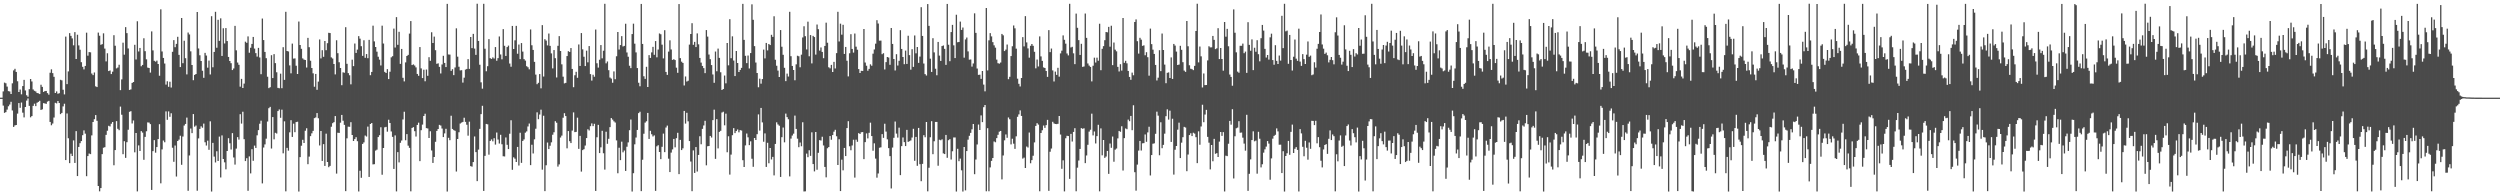 <?xml version="1.0" encoding="UTF-8"?>
<svg xmlns="http://www.w3.org/2000/svg" width="1920" height="150">
  <path d="M0 74.999h1v1.000H0zM1 74.984h1v1.000H1zM2 70.183h1v10.932H2zM3 63.441h1v23.258H3zM4 63.958h1v22.136H4zM5 66.535h1v17.662H5zM6 70.004h1v11.613H6zM7 70.221h1v10.053H7zM8 72.211h1v5.949H8zM9 63.975h1v20.881H9zM10 54.086h1v43.386H10zM11 52.850h1v43.469H11zM12 55.264h1v40.714H12zM13 62.423h1v24.836H13zM14 70.677h1v8.487H14zM15 68.740h1v14.031H15zM16 72.427h1v6.332H16zM17 66.083h1v20.469H17zM18 61.322h1v28.817H18zM19 69.480h1v12.672H19zM20 73.142h1v4.131H20zM21 74.279h1v1.349H21zM22 68.521h1v12.802H22zM23 60.687h1v29.447H23zM24 62.587h1v26.557H24zM25 68.686h1v12.601H25zM26 69.741h1v9.881H26zM27 70.257h1v11.255H27zM28 71.423h1v7.482H28zM29 71.696h1v6.526H29zM30 72.219h1v5.196H30zM31 65.063h1v19.348H31zM32 66.712h1v17.237H32zM33 70.590h1v8.607H33zM34 69.915h1v9.568H34zM35 69.832h1v9.937H35zM36 71.513h1v6.522H36zM37 72.696h1v4.760H37zM38 55.873h1v37.770H38zM39 53.240h1v42.964H39zM40 56.160h1v38.715H40zM41 58.973h1v31.275H41zM42 71.422h1v7.552H42zM43 70.173h1v9.246H43zM44 72.001h1v5.547H44zM45 71.594h1v7.517H45zM46 61.305h1v26.364H46zM47 61.710h1v25.036H47zM48 68.936h1v12.767H48zM49 72.479h1v7.184H49zM50 28.115h1v94.809H50zM51 64.625h1v22.515H51zM52 54.846h1v51.343H52zM53 25.469h1v99.793H53zM54 27.556h1v90.473H54zM55 29.482h1v90.351H55zM56 34.837h1v72.998H56zM57 24.689h1v100.458H57zM58 45.287h1v55.407H58zM59 26.694h1v108.536H59zM60 34.868h1v77.977H60zM61 38.191h1v71.808H61zM62 47.767h1v60.561H62zM63 51.303h1v52.530H63zM64 53.313h1v46.833H64zM65 50.659h1v52.005H65zM66 25.100h1v110.208H66zM67 42.729h1v77.122H67zM68 39.967h1v77.939H68zM69 40.178h1v78.179H69zM70 56.469h1v47.514H70zM71 57.723h1v35.951H71zM72 55.678h1v35.871H72zM73 66.326h1v22.029H73zM74 66.860h1v25.929H74zM75 25.062h1v117.784H75zM76 27.441h1v119.527H76zM77 34.382h1v110.037H77zM78 33.899h1v84.472H78zM79 25.596h1v87.886H79zM80 37.324h1v75.735H80zM81 47.139h1v56.419H81zM82 40.929h1v59.477H82zM83 54.590h1v42.005H83zM84 54.139h1v43.009H84zM85 56.900h1v38.117H85zM86 55.057h1v38.660H86zM87 27.047h1v99.869H87zM88 35.115h1v80.152H88zM89 52.540h1v40.505H89zM90 51.844h1v47.080H90zM91 49.732h1v50.268H91zM92 69.234h1v12.623H92zM93 60.991h1v27.130H93zM94 32.749h1v85.683H94zM95 41.980h1v66.484H95zM96 20.826h1v100.428H96zM97 25.447h1v83.777H97zM98 37.203h1v62.420H98zM99 69.061h1v16.807H99zM100 68.678h1v16.704H100zM101 63.690h1v31.155H101zM102 62.978h1v29.555H102zM103 34.417h1v82.581H103zM104 45.694h1v56.463H104zM105 16.343h1v130.627H105zM106 39.512h1v72.138H106zM107 36.831h1v79.152H107zM108 50.879h1v49.827H108zM109 49.846h1v51.980H109zM110 29.392h1v93.336H110zM111 39.336h1v65.793H111zM112 45.553h1v55.275H112zM113 51.928h1v42.080H113zM114 52.218h1v41.957H114zM115 55.762h1v39.592H115zM116 24.100h1v121.764H116zM117 38.707h1v77.360H117zM118 46.673h1v60.962H118zM119 47.364h1v69.887H119zM120 46.541h1v66.422H120zM121 49.130h1v57.662H121zM122 58.186h1v37.222H122zM123 7.161h1v133.623H123zM124 39.510h1v75.220H124zM125 44.496h1v63.455H125zM126 48.789h1v60.472H126zM127 64.995h1v20.575H127zM128 62.406h1v29.604H128zM129 66.667h1v18.907H129zM130 62.751h1v26.968H130zM131 67.223h1v19.740H131zM132 39.773h1v73.666H132zM133 30.834h1v93.436H133zM134 36.259h1v75.518H134zM135 33.674h1v101.908H135zM136 28.285h1v80.009H136zM137 42.154h1v65.050H137zM138 51.514h1v52.719H138zM139 13.812h1v112.757H139zM140 48.532h1v56.323H140zM141 31.268h1v65.122H141zM142 44.696h1v50.490H142zM143 57.117h1v33.192H143zM144 24.963h1v121.567H144zM145 26.449h1v92.954H145zM146 39.433h1v59.297H146zM147 49.930h1v52.304H147zM148 61.577h1v26.020H148zM149 57.556h1v39.714H149zM150 56.836h1v39.566H150zM151 9.223h1v137.259H151zM152 37.208h1v69.069H152zM153 42.434h1v56.576H153zM154 46.839h1v50.200H154zM155 54.336h1v43.783H155zM156 59.773h1v35.150H156zM157 40.590h1v68.682H157zM158 42.644h1v69.142H158zM159 51.987h1v56.029H159zM160 46.540h1v68.532H160zM161 57.206h1v35.996H161zM162 12.452h1v134.652H162zM163 51.674h1v58.045H163zM164 39.865h1v80.387H164zM165 9.070h1v115.707H165zM166 36.660h1v79.525H166zM167 15.219h1v108.419H167zM168 31.400h1v73.498H168zM169 14.080h1v122.196H169zM170 42.942h1v61.062H170zM171 21.732h1v100.367H171zM172 33.403h1v91.281H172zM173 21.576h1v108.449H173zM174 31.559h1v84.395H174zM175 43.747h1v62.412H175zM176 46.848h1v63.183H176zM177 48.549h1v66.286H177zM178 53.804h1v48.421H178zM179 52.573h1v68.357H179zM180 19.859h1v106.546H180zM181 38.676h1v75.472H181zM182 48.051h1v57.255H182zM183 49.764h1v57.472H183zM184 66.586h1v21.110H184zM185 60.586h1v34.315H185zM186 67.564h1v18.235H186zM187 64.202h1v42.713H187zM188 32.005h1v91.688H188zM189 32.846h1v88.667H189zM190 27.939h1v118.583H190zM191 40.507h1v79.628H191zM192 36.675h1v96.501H192zM193 33.733h1v80.831H193zM194 28.382h1v95.115H194zM195 37.347h1v74.494H195zM196 40.824h1v72.777H196zM197 43.479h1v60.481H197zM198 36.761h1v63.205H198zM199 44.130h1v50.901H199zM200 56.991h1v35.683H200zM201 14.223h1v126.635H201zM202 30.784h1v82.541H202zM203 39.872h1v71.049H203zM204 44.676h1v61.808H204zM205 58.926h1v34.403H205zM206 67.695h1v15.424H206zM207 66.972h1v15.094H207zM208 42.396h1v71.654H208zM209 59.968h1v29.939H209zM210 41.587h1v65.417H210zM211 48.480h1v53.493H211zM212 55.476h1v47.076H212zM213 67.474h1v17.809H213zM214 67.792h1v16.277H214zM215 56.566h1v33.910H215zM216 67.747h1v16.456H216zM217 36.254h1v81.501H217zM218 61.334h1v31.835H218zM219 9.076h1v137.890H219zM220 39.191h1v74.366H220zM221 39.516h1v76.194H221zM222 50.244h1v51.388H222zM223 56.303h1v36.005H223zM224 33.483h1v71.676H224zM225 45.002h1v49.959H225zM226 44.851h1v56.691H226zM227 50.491h1v43.260H227zM228 56.854h1v36.624H228zM229 16.542h1v130.569H229zM230 34.585h1v86.080H230zM231 37.486h1v74.431H231zM232 44.859h1v62.519H232zM233 45.763h1v64.063H233zM234 46.079h1v54.329H234zM235 51.853h1v46.650H235zM236 29.075h1v97.015H236zM237 36.234h1v84.049H237zM238 46.646h1v57.922H238zM239 52.246h1v50.150H239zM240 56.328h1v44.191H240zM241 66.626h1v24.125H241zM242 56.804h1v33.398H242zM243 68.947h1v17.905H243zM244 62.667h1v28.162H244zM245 30.305h1v81.419H245zM246 44.859h1v55.736H246zM247 38.570h1v85.041H247zM248 43.648h1v67.050H248zM249 31.513h1v95.926H249zM250 38.566h1v64.105H250zM251 33.201h1v91.217H251zM252 25.173h1v103.245H252zM253 25.400h1v101.973H253zM254 44.083h1v53.263H254zM255 44.938h1v49.683H255zM256 49.164h1v44.647H256zM257 57.122h1v31.992H257zM258 30.909h1v102.403H258zM259 40.864h1v61.081H259zM260 47.795h1v54.319H260zM261 52.224h1v41.979H261zM262 65.457h1v22.804H262zM263 55.564h1v37.152H263zM264 55.835h1v40.040H264zM265 20.912h1v125.867H265zM266 49.020h1v57.214H266zM267 56.171h1v41.118H267zM268 57.795h1v39.598H268zM269 64.777h1v29.085H269zM270 45.809h1v57.862H270zM271 50.792h1v57.495H271zM272 33.442h1v73.377H272zM273 40.633h1v64.756H273zM274 38.111h1v70.310H274zM275 27.753h1v119.313H275zM276 29.672h1v101.464H276zM277 35.466h1v101.087H277zM278 42.881h1v67.676H278zM279 30.908h1v78.432H279zM280 44.402h1v59.678H280zM281 41.505h1v63.365H281zM282 44.703h1v52.532H282zM283 30.625h1v105.263H283zM284 57.768h1v37.449H284zM285 55.259h1v39.210H285zM286 19.719h1v106.554H286zM287 31.817h1v94.264H287zM288 36.108h1v79.539H288zM289 39.676h1v75.288H289zM290 43.550h1v61.705H290zM291 45.822h1v58.009H291zM292 50.259h1v47.469H292zM293 19.734h1v114.449H293zM294 33.411h1v80.246H294zM295 55.214h1v42.567H295zM296 56.087h1v41.367H296zM297 53.103h1v48.030H297zM298 60.731h1v31.203H298zM299 55.107h1v39.344H299zM300 44.027h1v56.941H300zM301 43.184h1v61.911H301zM302 21.974h1v107.750H302zM303 36.530h1v67.477H303zM304 13.148h1v133.856H304zM305 34.389h1v82.459H305zM306 24.405h1v100.316H306zM307 49.034h1v60.638H307zM308 37.588h1v70.351H308zM309 59.764h1v32.010H309zM310 62.498h1v23.306H310zM311 47.901h1v59.843H311zM312 43.032h1v60.004H312zM313 42.121h1v69.768H313zM314 25.818h1v87.742H314zM315 16.182h1v130.768H315zM316 49.979h1v48.281H316zM317 49.479h1v48.150H317zM318 50.336h1v50.424H318zM319 51.778h1v53.062H319zM320 56.779h1v39.152H320zM321 58.224h1v35.991H321zM322 36.147h1v87.607H322zM323 52.514h1v47.454H323zM324 59.949h1v35.723H324zM325 53.531h1v35.577H325zM326 62.395h1v24.973H326zM327 53.421h1v44.992H327zM328 58.216h1v40.456H328zM329 43.922h1v62.058H329zM330 46.674h1v54.125H330zM331 24.784h1v90.765H331zM332 33.010h1v92.123H332zM333 28.132h1v92.463H333zM334 38.575h1v70.349H334zM335 49.013h1v51.555H335zM336 48.620h1v50.471H336zM337 51.362h1v44.560H337zM338 56.426h1v39.967H338zM339 49.504h1v49.199H339zM340 42.866h1v62.410H340zM341 48.349h1v54.093H341zM342 51.488h1v47.440H342zM343 2.963h1v144.116H343zM344 41.848h1v63.998H344zM345 41.957h1v65.725H345zM346 54.426h1v34.438H346zM347 53.136h1v45.869H347zM348 57.713h1v42.218H348zM349 51.800h1v48.654H349zM350 21.783h1v109.975H350zM351 43.500h1v63.251H351zM352 51.244h1v50.322H352zM353 54.044h1v40.853H353zM354 53.893h1v40.242H354zM355 63.440h1v30.194H355zM356 59.632h1v30.786H356zM357 53.460h1v40.153H357zM358 52.929h1v42.875H358zM359 45.417h1v58.787H359zM360 52.866h1v40.592H360zM361 28.414h1v99.159H361zM362 36.988h1v91.005H362zM363 25.985h1v98.484H363zM364 37.306h1v67.480H364zM365 42.131h1v74.705H365zM366 2.880h1v136.243H366zM367 31.434h1v83.443H367zM368 49.696h1v49.264H368zM369 63.253h1v24.394H369zM370 68.097h1v13.165H370zM371 2.930h1v143.684H371zM372 37.452h1v82.232H372zM373 54.721h1v40.470H373zM374 50.841h1v44.649H374zM375 30.068h1v88.737H375zM376 44.696h1v63.563H376zM377 45.275h1v61.792H377zM378 44.088h1v64.458H378zM379 44.976h1v61.158H379zM380 36.125h1v74.952H380zM381 46.665h1v55.145H381zM382 44.667h1v62.468H382zM383 28.015h1v82.216H383zM384 41.824h1v61.713H384zM385 45.587h1v65.187H385zM386 22.398h1v97.591H386zM387 35.151h1v85.002H387zM388 42.950h1v62.608H388zM389 36.166h1v75.057H389zM390 35.020h1v79.483H390zM391 48.780h1v53.933H391zM392 51.260h1v41.128H392zM393 19.941h1v110.477H393zM394 37.608h1v83.204H394zM395 30.951h1v90.920H395zM396 19.856h1v104.572H396zM397 41.257h1v71.606H397zM398 34.226h1v92.909H398zM399 45.403h1v56.529H399zM400 33.086h1v91.976H400zM401 39.605h1v68.614H401zM402 45.408h1v61.674H402zM403 46.544h1v55.327H403zM404 50.854h1v50.050H404zM405 51.651h1v45.462H405zM406 53.251h1v41.640H406zM407 22.634h1v104.209H407zM408 34.758h1v76.408H408zM409 38.343h1v79.530H409zM410 47.526h1v59.485H410zM411 57.280h1v41.572H411zM412 64.664h1v21.622H412zM413 63.604h1v27.920H413zM414 56.858h1v31.091H414zM415 67.845h1v16.401H415zM416 19.277h1v111.026H416zM417 58.787h1v30.076H417zM418 30.110h1v116.685H418zM419 31.170h1v95.748H419zM420 34.880h1v74.595H420zM421 25.765h1v88.695H421zM422 35.222h1v76.721H422zM423 41.015h1v68.282H423zM424 52.544h1v50.912H424zM425 38.437h1v63.138H425zM426 44.705h1v48.355H426zM427 59.502h1v34.779H427zM428 35.156h1v92.776H428zM429 27.738h1v98.512H429zM430 39.145h1v66.469H430zM431 49.429h1v54.724H431zM432 58.870h1v31.538H432zM433 64.044h1v22.893H433zM434 63.636h1v25.511H434zM435 43.048h1v70.859H435zM436 39.343h1v61.303H436zM437 39.860h1v68.568H437zM438 36.923h1v72.970H438zM439 52.943h1v47.354H439zM440 66.990h1v19.325H440zM441 57.818h1v43.652H441zM442 55.162h1v46.102H442zM443 59.748h1v30.613H443zM444 34.131h1v80.179H444zM445 50.638h1v53.713H445zM446 25.408h1v106.369H446zM447 37.882h1v77.417H447zM448 43.582h1v71.021H448zM449 50.721h1v61.031H449zM450 38.890h1v67.156H450zM451 47.884h1v51.394H451zM452 35.399h1v64.791H452zM453 56.947h1v39.954H453zM454 61.905h1v32.875H454zM455 57.397h1v39.458H455zM456 58.957h1v36.106H456zM457 22.669h1v123.982H457zM458 48.590h1v56.807H458zM459 51.900h1v43.977H459zM460 45.874h1v71.665H460zM461 34.632h1v78.505H461zM462 44.775h1v55.700H462zM463 38.956h1v78.739H463zM464 2.902h1v127.331H464zM465 48.649h1v52.502H465zM466 47.220h1v63.219H466zM467 53.903h1v52.676H467zM468 59.530h1v38.131H468zM469 60.386h1v30.301H469zM470 63.520h1v28.347H470zM471 54.848h1v38.334H471zM472 60.828h1v33.251H472zM473 43.193h1v64.629H473zM474 24.576h1v108.491H474zM475 38.021h1v75.448H475zM476 34.616h1v88.371H476zM477 27.775h1v81.007H477zM478 35.678h1v81.299H478zM479 35.243h1v80.343H479zM480 18.245h1v113.056H480zM481 40.297h1v72.387H481zM482 43.578h1v65.796H482zM483 50.494h1v49.515H483zM484 52.349h1v39.432H484zM485 26.182h1v120.911H485zM486 18.167h1v114.864H486zM487 33.515h1v77.337H487zM488 40.230h1v65.374H488zM489 52.274h1v47.535H489zM490 63.519h1v23.344H490zM491 66.236h1v19.596H491zM492 3.036h1v143.754H492zM493 33.763h1v88.930H493zM494 58.559h1v44.149H494zM495 60.565h1v33.608H495zM496 51.289h1v41.847H496zM497 66.810h1v19.942H497zM498 42.327h1v64.379H498zM499 44.468h1v55.990H499zM500 40.237h1v62.877H500zM501 36.002h1v68.781H501zM502 42.110h1v61.869H502zM503 31.552h1v115.045H503zM504 44.043h1v68.329H504zM505 38.048h1v73.473H505zM506 25.679h1v91.071H506zM507 26.324h1v95.875H507zM508 34.296h1v78.450H508zM509 44.861h1v57.728H509zM510 23.206h1v93.649H510zM511 55.258h1v42.663H511zM512 57.519h1v38.951H512zM513 39.649h1v82.185H513zM514 30.980h1v101.143H514zM515 38.008h1v79.184H515zM516 46.011h1v68.726H516zM517 45.459h1v61.239H517zM518 46.139h1v66.992H518zM519 51.978h1v54.158H519zM520 55.896h1v46.084H520zM521 3.107h1v130.616H521zM522 44.621h1v62.793H522zM523 47.344h1v67.883H523zM524 48.336h1v65.607H524zM525 65.636h1v19.555H525zM526 58.727h1v36.217H526zM527 62.591h1v24.036H527zM528 62.020h1v31.167H528zM529 34.255h1v74.063H529zM530 26.093h1v97.948H530zM531 17.803h1v129.036H531zM532 34.397h1v81.088H532zM533 32.139h1v100.651H533zM534 36.134h1v76.826H534zM535 25.661h1v106.092H535zM536 34.054h1v84.933H536zM537 44.507h1v60.165H537zM538 48.095h1v62.689H538zM539 50.620h1v48.335H539zM540 52.338h1v44.021H540zM541 56.184h1v36.614H541zM542 23.072h1v103.900H542zM543 28.112h1v84.213H543zM544 41.860h1v70.269H544zM545 45.458h1v58.930H545zM546 49.946h1v55.684H546zM547 57.199h1v35.077H547zM548 63.605h1v20.605H548zM549 39.600h1v82.425H549zM550 54.711h1v36.788H550zM551 37.313h1v76.634H551zM552 44.448h1v56.816H552zM553 55.475h1v44.975H553zM554 69.105h1v17.315H554zM555 68.350h1v17.476H555zM556 57.983h1v38.295H556zM557 63.991h1v23.312H557zM558 33.010h1v83.917H558zM559 50.195h1v54.436H559zM560 14.737h1v119.368H560zM561 44.672h1v74.060H561zM562 27.902h1v75.947H562zM563 46.508h1v51.916H563zM564 58.409h1v43.824H564zM565 39.164h1v61.512H565zM566 48.375h1v51.074H566zM567 55.299h1v46.321H567zM568 53.710h1v46.234H568zM569 52.103h1v48.123H569zM570 2.973h1v120.043H570zM571 30.618h1v97.627H571zM572 42.878h1v68.792H572zM573 48.472h1v54.096H573zM574 42.657h1v62.837H574zM575 52.601h1v58.839H575zM576 40.762h1v67.776H576zM577 3.347h1v118.565H577zM578 15.191h1v112.889H578zM579 35.432h1v70.556H579zM580 48.048h1v59.476H580zM581 56.064h1v47.014H581zM582 67.002h1v20.878H582zM583 60.402h1v39.917H583zM584 64.238h1v18.657H584zM585 60.709h1v33.305H585zM586 38.115h1v70.760H586zM587 44.874h1v57.560H587zM588 32.983h1v95.228H588zM589 38.723h1v70.958H589zM590 33.784h1v91.592H590zM591 34.621h1v79.057H591zM592 26.736h1v95.731H592zM593 28.296h1v92.170H593zM594 12.469h1v122.225H594zM595 45.872h1v64.693H595zM596 50.462h1v43.473H596zM597 54.212h1v41.394H597zM598 59.141h1v37.420H598zM599 23.084h1v112.781H599zM600 35.870h1v69.494H600zM601 42.108h1v55.833H601zM602 52.091h1v57.221H602zM603 62.309h1v24.926H603zM604 56.529h1v33.414H604zM605 58.760h1v32.817H605zM606 9.068h1v126.395H606zM607 43.173h1v63.291H607zM608 50.637h1v53.450H608zM609 53.757h1v48.877H609zM610 61.645h1v27.137H610zM611 49.419h1v49.623H611zM612 42.791h1v63.705H612zM613 43.237h1v69.832H613zM614 51.685h1v57.780H614zM615 42.003h1v70.330H615zM616 28.795h1v65.093H616zM617 20.172h1v126.855H617zM618 27.826h1v119.106H618zM619 37.977h1v79.984H619zM620 16.643h1v104.110H620zM621 43.219h1v72.204H621zM622 26.956h1v92.774H622zM623 48.692h1v52.961H623zM624 27.558h1v98.438H624zM625 28.442h1v103.169H625zM626 41.955h1v59.418H626zM627 18.866h1v111.500H627zM628 22.436h1v94.893H628zM629 38.867h1v68.757H629zM630 36.463h1v71.493H630zM631 39.900h1v65.124H631zM632 44.696h1v67.037H632zM633 35.260h1v92.948H633zM634 17.384h1v118.830H634zM635 32.845h1v81.009H635zM636 51.654h1v61.309H636zM637 52.493h1v52.023H637zM638 49.829h1v57.465H638zM639 55.285h1v48.422H639zM640 47.523h1v53.584H640zM641 52.569h1v47.139H641zM642 40.801h1v63.864H642zM643 9.052h1v117.672H643zM644 31.869h1v75.083H644zM645 18.184h1v128.549H645zM646 26.627h1v95.988H646zM647 19.042h1v111.769H647zM648 41.442h1v72.146H648zM649 36.050h1v83.825H649zM650 46.665h1v51.695H650zM651 58.660h1v34.424H651zM652 40.886h1v71.441H652zM653 26.285h1v89.094H653zM654 37.596h1v74.135H654zM655 40.412h1v66.884H655zM656 25.773h1v110.633H656zM657 35.857h1v71.426H657zM658 38.184h1v70.738H658zM659 53.022h1v49.226H659zM660 56.076h1v46.838H660zM661 54.377h1v47.179H661zM662 54.475h1v46.929H662zM663 22.251h1v99.960H663zM664 48.033h1v61.108H664zM665 50.496h1v51.935H665zM666 54.339h1v51.970H666zM667 52.907h1v49.088H667zM668 49.412h1v44.806H668zM669 50.474h1v54.027H669zM670 41.230h1v74.516H670zM671 37.993h1v72.099H671zM672 33.552h1v88.236H672zM673 15.529h1v120.942H673zM674 18.082h1v115.127H674zM675 31.241h1v82.201H675zM676 31.173h1v82.002H676zM677 41.647h1v61.346H677zM678 40.881h1v65.014H678zM679 53.370h1v41.665H679zM680 47.721h1v53.369H680zM681 43.755h1v63.234H681zM682 44.162h1v69.620H682zM683 49.773h1v70.150H683zM684 21.520h1v123.205H684zM685 33.716h1v79.575H685zM686 45.316h1v60.517H686zM687 54.130h1v39.203H687zM688 41.647h1v60.943H688zM689 50.319h1v55.364H689zM690 46.673h1v51.377H690zM691 23.189h1v111.323H691zM692 37.594h1v74.645H692zM693 43.794h1v61.781H693zM694 49.303h1v59.864H694zM695 38.871h1v73.297H695zM696 49.100h1v50.649H696zM697 27.424h1v81.544H697zM698 42.322h1v66.103H698zM699 53.522h1v54.354H699zM700 37.793h1v67.812H700zM701 51.364h1v47.562H701zM702 27.241h1v96.266H702zM703 40.965h1v64.189H703zM704 36.094h1v91.228H704zM705 48.261h1v49.998H705zM706 43.455h1v82.671H706zM707 5.546h1v133.637H707zM708 27.604h1v98.259H708zM709 48.797h1v55.025H709zM710 56.939h1v48.494H710zM711 58.017h1v35.669H711zM712 3.119h1v143.839H712zM713 19.883h1v108.957H713zM714 45.065h1v60.334H714zM715 55.241h1v37.827H715zM716 29.322h1v89.092H716zM717 40.223h1v68.256H717zM718 52.775h1v40.859H718zM719 57.792h1v35.832H719zM720 32.200h1v95.063H720zM721 42.727h1v64.582H721zM722 46.818h1v60.915H722zM723 35.389h1v71.626H723zM724 34.905h1v82.903H724zM725 37.555h1v80.785H725zM726 49.841h1v53.811H726zM727 3.022h1v118.163H727zM728 34.353h1v73.306H728zM729 47.019h1v59.814H729zM730 24.643h1v97.900H730zM731 19.085h1v97.065H731zM732 34.796h1v70.787H732zM733 44.589h1v61.009H733zM734 11.291h1v135.824H734zM735 32.438h1v81.860H735zM736 32.185h1v91.635H736zM737 16.565h1v105.228H737zM738 22.973h1v107.858H738zM739 21.171h1v125.926H739zM740 44.285h1v68.628H740zM741 30.287h1v115.947H741zM742 28.824h1v87.178H742zM743 39.458h1v67.822H743zM744 45.810h1v58.460H744zM745 45.675h1v56.385H745zM746 51.169h1v48.152H746zM747 48.727h1v46.512H747zM748 10.221h1v123.554H748zM749 25.248h1v97.286H749zM750 52.613h1v58.337H750zM751 57.522h1v38.127H751zM752 57.351h1v42.502H752zM753 60.555h1v28.081H753zM754 54.527h1v39.291H754zM755 64.960h1v17.393H755zM756 70.141h1v10.501H756zM757 6.155h1v140.762H757zM758 54.085h1v44.349H758zM759 30.971h1v115.919H759zM760 25.443h1v103.140H760zM761 27.940h1v95.597H761zM762 32.359h1v89.005H762zM763 34.811h1v73.814H763zM764 36.584h1v72.679H764zM765 45.775h1v60.323H765zM766 48.526h1v55.024H766zM767 48.887h1v52.255H767zM768 48.033h1v52.531H768zM769 26.073h1v111.722H769zM770 27.160h1v92.219H770zM771 39.233h1v68.520H771zM772 38.106h1v65.175H772zM773 34.223h1v71.597H773zM774 60.837h1v29.357H774zM775 58.989h1v32.605H775zM776 43.048h1v67.827H776zM777 35.551h1v70.972H777zM778 19.553h1v90.799H778zM779 21.757h1v92.552H779zM780 37.354h1v67.364H780zM781 60.428h1v29.282H781zM782 64.367h1v23.516H782zM783 66.385h1v18.387H783zM784 59.914h1v29.114H784zM785 28.493h1v93.296H785zM786 35.638h1v85.401H786zM787 12.408h1v116.637H787zM788 32.564h1v79.978H788zM789 37.188h1v76.097H789zM790 44.272h1v57.496H790zM791 35.159h1v90.232H791zM792 33.815h1v89.163H792zM793 35.172h1v84.420H793zM794 39.795h1v69.562H794zM795 52.461h1v44.260H795zM796 45.696h1v48.902H796zM797 51.066h1v44.653H797zM798 27.933h1v118.955H798zM799 43.338h1v58.815H799zM800 46.750h1v53.276H800zM801 51.739h1v44.661H801zM802 52.203h1v46.016H802zM803 54.541h1v41.550H803zM804 59.052h1v33.006H804zM805 23.120h1v123.440H805zM806 40.057h1v76.477H806zM807 37.257h1v76.843H807zM808 54.081h1v39.446H808zM809 62.562h1v32.263H809zM810 54.992h1v40.233H810zM811 57.493h1v37.817H811zM812 52.062h1v42.995H812zM813 58.903h1v30.187H813zM814 41.023h1v62.321H814zM815 38.892h1v90.743H815zM816 27.164h1v95.959H816zM817 30.547h1v116.451H817zM818 33.543h1v72.643H818zM819 41.063h1v63.238H819zM820 42.563h1v61.942H820zM821 2.909h1v134.448H821zM822 36.438h1v66.397H822zM823 35.963h1v72.759H823zM824 40.958h1v60.348H824zM825 49.262h1v49.188H825zM826 10.437h1v136.447H826zM827 21.341h1v107.410H827zM828 30.830h1v92.459H828zM829 42.209h1v72.171H829zM830 33.615h1v64.803H830zM831 51.337h1v47.586H831zM832 51.059h1v47.474H832zM833 10.367h1v114.931H833zM834 29.082h1v90.309H834zM835 48.757h1v62.441H835zM836 50.363h1v50.688H836zM837 51.424h1v48.211H837zM838 62.505h1v24.785H838zM839 50.500h1v53.502H839zM840 44.278h1v56.700H840zM841 48.044h1v62.158H841zM842 44.297h1v60.240H842zM843 46.635h1v49.215H843zM844 18.223h1v128.717H844zM845 53.892h1v44.707H845zM846 37.454h1v81.842H846zM847 35.446h1v72.057H847zM848 30.852h1v90.372H848zM849 24.569h1v95.649H849zM850 24.808h1v91.103H850zM851 20.625h1v112.918H851zM852 35.860h1v74.395H852zM853 19.775h1v93.711H853zM854 50.038h1v54.812H854zM855 32.669h1v91.526H855zM856 38.137h1v76.791H856zM857 39.403h1v74.681H857zM858 51.347h1v54.946H858zM859 54.892h1v45.651H859zM860 49.306h1v51.932H860zM861 54.232h1v42.749H861zM862 13.805h1v117.173H862zM863 48.240h1v57.865H863zM864 46.687h1v51.980H864zM865 48.615h1v50.612H865zM866 54.485h1v37.390H866zM867 59.072h1v34.024H867zM868 61.267h1v27.786H868zM869 55.733h1v44.267H869zM870 57.808h1v23.039H870zM871 16.892h1v115.365H871zM872 14.897h1v131.541H872zM873 31.634h1v94.771H873zM874 41.179h1v74.478H874zM875 29.030h1v79.182H875zM876 30.482h1v85.146H876zM877 35.240h1v74.850H877zM878 34.790h1v75.158H878zM879 42.427h1v60.840H879zM880 40.066h1v68.824H880zM881 43.954h1v57.737H881zM882 58.095h1v39.215H882zM883 21.948h1v112.815H883zM884 33.880h1v85.187H884zM885 38.139h1v72.258H885zM886 41.431h1v68.643H886zM887 49.855h1v52.907H887zM888 61.822h1v23.936H888zM889 59.655h1v29.185H889zM890 38.529h1v80.726H890zM891 54.647h1v39.276H891zM892 25.748h1v88.059H892zM893 38.402h1v72.872H893zM894 49.633h1v53.019H894zM895 63.905h1v25.339H895zM896 55.898h1v28.072H896zM897 55.620h1v36.227H897zM898 59.915h1v25.057H898zM899 44.105h1v64.896H899zM900 60.610h1v30.561H900zM901 33.735h1v100.383H901zM902 35.005h1v79.971H902zM903 39.629h1v72.489H903zM904 49.940h1v49.663H904zM905 49.581h1v44.630H905zM906 35.168h1v86.250H906zM907 38.225h1v71.359H907zM908 47.779h1v57.596H908zM909 54.232h1v43.226H909zM910 55.180h1v42.740H910zM911 16.153h1v115.308H911zM912 35.515h1v83.156H912zM913 50.133h1v53.582H913zM914 52.784h1v49.573H914zM915 53.125h1v51.362H915zM916 53.863h1v48.069H916zM917 50.602h1v52.000H917zM918 23.828h1v81.565H918zM919 2.891h1v122.372H919zM920 47.908h1v52.942H920zM921 35.763h1v75.410H921zM922 43.242h1v53.877H922zM923 67.179h1v13.270H923zM924 56.440h1v37.404H924zM925 65.400h1v22.550H925zM926 65.294h1v19.102H926zM927 46.393h1v58.718H927zM928 35.526h1v74.063H928zM929 36.391h1v93.697H929zM930 36.365h1v75.019H930zM931 27.595h1v96.264H931zM932 30.614h1v76.045H932zM933 37.714h1v80.415H933zM934 37.139h1v80.445H934zM935 21.651h1v98.910H935zM936 45.338h1v63.420H936zM937 36.887h1v64.500H937zM938 45.298h1v59.068H938zM939 54.252h1v47.246H939zM940 16.885h1v130.168H940zM941 28.183h1v91.376H941zM942 22.174h1v97.748H942zM943 35.552h1v74.841H943zM944 57.254h1v35.608H944zM945 59.094h1v36.638H945zM946 65.859h1v18.030H946zM947 7.193h1v129.860H947zM948 25.129h1v79.514H948zM949 40.185h1v58.327H949zM950 54.991h1v43.003H950zM951 55.848h1v37.234H951zM952 35.199h1v66.749H952zM953 35.194h1v66.599H953zM954 33.478h1v72.230H954zM955 40.860h1v69.405H955zM956 39.647h1v76.063H956zM957 55.953h1v32.199H957zM958 17.065h1v129.544H958zM959 34.461h1v99.029H959zM960 38.975h1v83.459H960zM961 30.275h1v77.311H961zM962 53.887h1v46.975H962zM963 36.673h1v71.871H963zM964 39.714h1v68.267H964zM965 30.863h1v102.531H965zM966 41.607h1v59.630H966zM967 47.088h1v59.480H967zM968 29.339h1v99.242H968zM969 19.128h1v107.052H969zM970 23.491h1v93.733H970zM971 37.548h1v77.145H971zM972 44.186h1v68.421H972zM973 42.236h1v66.093H973zM974 45.781h1v64.501H974zM975 28.650h1v109.365H975zM976 25.863h1v95.782H976zM977 46.132h1v60.387H977zM978 49.732h1v54.633H978zM979 34.714h1v68.791H979zM980 46.765h1v51.831H980zM981 49.166h1v51.750H981zM982 42.625h1v68.518H982zM983 46.565h1v64.536H983zM984 12.133h1v120.767H984zM985 36.953h1v79.191H985zM986 2.914h1v144.180H986zM987 24.039h1v95.786H987zM988 23.515h1v94.189H988zM989 48.975h1v59.281H989zM990 26.843h1v92.019H990zM991 46.094h1v55.176H991zM992 54.181h1v41.526H992zM993 43.562h1v73.946H993zM994 30.361h1v83.932H994zM995 45.038h1v67.939H995zM996 46.750h1v68.374H996zM997 22.023h1v124.997H997zM998 47.293h1v51.892H998zM999 50.601h1v51.833H999zM1000 41.555h1v71.184H1000zM1001 45.406h1v74.610H1001zM1002 49.171h1v58.989H1002zM1003 41.985h1v71.468H1003zM1004 31.859h1v90.787H1004zM1005 43.609h1v65.801H1005zM1006 42.694h1v71.593H1006zM1007 57.743h1v35.019H1007zM1008 57.199h1v35.690H1008zM1009 47.834h1v48.261H1009zM1010 51.934h1v40.856H1010zM1011 37.445h1v72.610H1011zM1012 33.676h1v71.627H1012zM1013 24.560h1v88.513H1013zM1014 11.096h1v112.325H1014zM1015 34.161h1v94.394H1015zM1016 37.358h1v77.431H1016zM1017 41.395h1v69.988H1017zM1018 40.412h1v70.268H1018zM1019 42.447h1v75.701H1019zM1020 47.917h1v58.693H1020zM1021 45.948h1v54.185H1021zM1022 43.755h1v63.829H1022zM1023 46.239h1v57.025H1023zM1024 49.410h1v55.201H1024zM1025 24.763h1v122.192H1025zM1026 13.315h1v105.187H1026zM1027 27.297h1v96.618H1027zM1028 42.208h1v65.705H1028zM1029 44.350h1v59.613H1029zM1030 49.630h1v63.138H1030zM1031 47.376h1v64.548H1031zM1032 19.428h1v108.105H1032zM1033 37.936h1v66.117H1033zM1034 50.489h1v46.336H1034zM1035 54.602h1v40.996H1035zM1036 39.035h1v68.910H1036zM1037 42.111h1v69.602H1037zM1038 51.516h1v47.634H1038zM1039 37.709h1v64.610H1039zM1040 43.425h1v61.958H1040zM1041 40.832h1v68.513H1041zM1042 41.824h1v56.167H1042zM1043 21.480h1v125.620H1043zM1044 35.148h1v84.765H1044zM1045 30.336h1v92.134H1045zM1046 41.325h1v66.810H1046zM1047 41.234h1v72.659H1047zM1048 11.707h1v126.941H1048zM1049 28.269h1v94.245H1049zM1050 49.591h1v47.188H1050zM1051 51.684h1v41.570H1051zM1052 59.830h1v31.627H1052zM1053 2.942h1v88.635H1053zM1054 31.831h1v115.101H1054zM1055 42.146h1v62.458H1055zM1056 49.422h1v47.655H1056zM1057 23.006h1v99.205H1057zM1058 37.567h1v74.649H1058zM1059 45.068h1v61.147H1059zM1060 48.952h1v53.334H1060zM1061 38.023h1v70.358H1061zM1062 34.575h1v76.301H1062zM1063 48.481h1v52.650H1063zM1064 34.954h1v78.046H1064zM1065 32.112h1v83.544H1065zM1066 39.571h1v68.398H1066zM1067 33.026h1v74.911H1067zM1068 23.550h1v94.321H1068zM1069 35.032h1v74.811H1069zM1070 44.663h1v59.870H1070zM1071 30.535h1v91.509H1071zM1072 25.287h1v93.809H1072zM1073 45.653h1v56.675H1073zM1074 46.165h1v57.321H1074zM1075 23.666h1v102.336H1075zM1076 35.018h1v77.926H1076zM1077 49.419h1v57.582H1077zM1078 27.887h1v84.409H1078zM1079 40.044h1v84.448H1079zM1080 30.310h1v93.213H1080zM1081 49.256h1v59.816H1081zM1082 34.944h1v88.486H1082zM1083 37.977h1v79.413H1083zM1084 43.022h1v65.715H1084zM1085 40.860h1v62.278H1085zM1086 50.287h1v50.066H1086zM1087 53.592h1v42.375H1087zM1088 50.681h1v51.259H1088zM1089 31.670h1v93.371H1089zM1090 43.481h1v69.184H1090zM1091 42.957h1v70.874H1091zM1092 46.762h1v68.511H1092zM1093 49.377h1v59.381H1093zM1094 63.985h1v29.067H1094zM1095 55.089h1v38.633H1095zM1096 63.647h1v27.107H1096zM1097 61.344h1v40.408H1097zM1098 31.929h1v95.545H1098zM1099 57.395h1v36.231H1099zM1100 24.133h1v122.803H1100zM1101 40.915h1v78.621H1101zM1102 25.697h1v88.612H1102zM1103 33.999h1v78.038H1103zM1104 44.842h1v67.600H1104zM1105 38.677h1v68.006H1105zM1106 51.922h1v45.002H1106zM1107 52.559h1v46.825H1107zM1108 54.727h1v42.385H1108zM1109 54.107h1v40.427H1109zM1110 24.098h1v113.216H1110zM1111 23.080h1v105.589H1111zM1112 55.078h1v43.034H1112zM1113 53.529h1v46.112H1113zM1114 50.350h1v50.995H1114zM1115 67.590h1v17.344H1115zM1116 62.032h1v27.234H1116zM1117 52.589h1v51.805H1117zM1118 32.314h1v85.571H1118zM1119 18.592h1v96.275H1119zM1120 24.229h1v97.162H1120zM1121 36.817h1v67.985H1121zM1122 66.611h1v24.324H1122zM1123 68.182h1v19.396H1123zM1124 64.502h1v24.240H1124zM1125 63.596h1v28.549H1125zM1126 36.288h1v83.173H1126zM1127 29.365h1v76.408H1127zM1128 15.122h1v122.896H1128zM1129 33.883h1v90.863H1129zM1130 38.524h1v84.113H1130zM1131 48.691h1v56.976H1131zM1132 58.097h1v41.113H1132zM1133 31.592h1v88.550H1133zM1134 35.754h1v71.323H1134zM1135 46.815h1v53.172H1135zM1136 52.290h1v41.646H1136zM1137 52.653h1v41.213H1137zM1138 55.014h1v40.162H1138zM1139 25.091h1v121.567H1139zM1140 38.256h1v81.297H1140zM1141 42.077h1v66.018H1141zM1142 46.915h1v64.253H1142zM1143 35.800h1v79.931H1143zM1144 45.368h1v61.371H1144zM1145 53.685h1v43.269H1145zM1146 2.906h1v138.940H1146zM1147 34.581h1v84.203H1147zM1148 48.416h1v61.132H1148zM1149 45.229h1v63.842H1149zM1150 61.906h1v28.163H1150zM1151 63.939h1v26.374H1151zM1152 57.992h1v35.351H1152zM1153 60.332h1v32.112H1153zM1154 59.627h1v32.472H1154zM1155 38.582h1v70.392H1155zM1156 64.992h1v24.561H1156zM1157 32.224h1v90.409H1157zM1158 45.373h1v95.564H1158zM1159 29.268h1v80.748H1159zM1160 34.323h1v75.267H1160zM1161 47.367h1v64.152H1161zM1162 17.494h1v104.452H1162zM1163 42.975h1v77.434H1163zM1164 30.722h1v70.656H1164zM1165 45.970h1v49.209H1165zM1166 54.957h1v37.448H1166zM1167 31.018h1v115.912H1167zM1168 33.008h1v88.487H1168zM1169 41.844h1v54.489H1169zM1170 53.683h1v43.562H1170zM1171 53.961h1v40.702H1171zM1172 68.007h1v20.253H1172zM1173 57.695h1v37.648H1173zM1174 14.705h1v121.660H1174zM1175 20.021h1v94.803H1175zM1176 44.051h1v53.787H1176zM1177 47.515h1v49.139H1177zM1178 52.440h1v45.598H1178zM1179 69.251h1v16.320H1179zM1180 41.139h1v66.939H1180zM1181 41.704h1v69.508H1181zM1182 46.431h1v58.156H1182zM1183 45.370h1v70.035H1183zM1184 51.131h1v54.673H1184zM1185 17.621h1v129.461H1185zM1186 45.355h1v66.380H1186zM1187 35.960h1v89.612H1187zM1188 46.568h1v58.790H1188zM1189 19.962h1v104.738H1189zM1190 38.881h1v70.510H1190zM1191 21.057h1v106.889H1191zM1192 14.673h1v115.555H1192zM1193 41.961h1v65.240H1193zM1194 25.310h1v76.780H1194zM1195 54.737h1v48.379H1195zM1196 24.757h1v103.763H1196zM1197 41.765h1v73.481H1197zM1198 42.704h1v68.191H1198zM1199 44.477h1v60.531H1199zM1200 46.972h1v62.285H1200zM1201 56.586h1v45.922H1201zM1202 51.992h1v48.946H1202zM1203 24.239h1v100.022H1203zM1204 35.851h1v83.494H1204zM1205 47.192h1v55.477H1205zM1206 47.309h1v58.344H1206zM1207 62.154h1v28.911H1207zM1208 60.507h1v34.713H1208zM1209 64.796h1v23.979H1209zM1210 63.621h1v41.980H1210zM1211 64.000h1v31.639H1211zM1212 32.288h1v92.054H1212zM1213 20.080h1v116.888H1213zM1214 33.709h1v88.566H1214zM1215 39.464h1v80.084H1215zM1216 38.948h1v68.437H1216zM1217 32.369h1v92.073H1217zM1218 40.405h1v70.171H1218zM1219 40.515h1v69.237H1219zM1220 43.336h1v68.635H1220zM1221 39.390h1v57.457H1221zM1222 43.623h1v51.287H1222zM1223 56.852h1v36.861H1223zM1224 21.835h1v113.330H1224zM1225 35.770h1v86.710H1225zM1226 38.787h1v66.826H1226zM1227 48.349h1v53.531H1227zM1228 56.823h1v39.631H1228zM1229 68.758h1v12.536H1229zM1230 66.850h1v15.927H1230zM1231 37.538h1v80.612H1231zM1232 44.432h1v47.656H1232zM1233 42.317h1v63.753H1233zM1234 44.397h1v56.764H1234zM1235 55.041h1v47.151H1235zM1236 62.672h1v22.352H1236zM1237 67.637h1v15.683H1237zM1238 56.169h1v36.275H1238zM1239 66.049h1v21.031H1239zM1240 36.520h1v81.352H1240zM1241 55.929h1v37.686H1241zM1242 13.265h1v121.567H1242zM1243 37.847h1v78.503H1243zM1244 39.218h1v79.925H1244zM1245 53.020h1v52.053H1245zM1246 54.326h1v41.721H1246zM1247 36.546h1v71.000H1247zM1248 44.279h1v57.392H1248zM1249 43.949h1v58.706H1249zM1250 49.227h1v45.738H1250zM1251 55.521h1v37.804H1251zM1252 28.912h1v117.843H1252zM1253 30.677h1v96.948H1253zM1254 38.387h1v75.311H1254zM1255 40.392h1v69.052H1255zM1256 42.563h1v68.223H1256zM1257 41.132h1v64.960H1257zM1258 47.323h1v54.417H1258zM1259 50.921h1v49.327H1259zM1260 25.072h1v104.467H1260zM1261 41.129h1v64.511H1261zM1262 47.568h1v55.059H1262zM1263 53.807h1v48.882H1263zM1264 63.929h1v24.321H1264zM1265 53.026h1v38.896H1265zM1266 67.007h1v21.422H1266zM1267 61.973h1v38.959H1267zM1268 49.347h1v60.994H1268zM1269 36.227h1v77.626H1269zM1270 37.194h1v89.588H1270zM1271 36.726h1v74.237H1271zM1272 33.835h1v86.048H1272zM1273 38.489h1v60.714H1273zM1274 33.287h1v94.500H1274zM1275 38.330h1v81.802H1275zM1276 20.210h1v109.481H1276zM1277 42.542h1v66.781H1277zM1278 43.886h1v53.939H1278zM1279 47.781h1v43.673H1279zM1280 55.427h1v38.318H1280zM1281 29.302h1v117.788H1281zM1282 43.329h1v59.849H1282zM1283 38.274h1v61.959H1283zM1284 50.441h1v45.002H1284zM1285 60.095h1v34.186H1285zM1286 58.496h1v34.467H1286zM1287 54.653h1v42.840H1287zM1288 22.128h1v124.628H1288zM1289 44.612h1v64.029H1289zM1290 53.990h1v45.033H1290zM1291 58.803h1v37.463H1291zM1292 60.283h1v36.383H1292zM1293 46.653h1v45.571H1293zM1294 49.358h1v62.919H1294zM1295 35.017h1v69.927H1295zM1296 37.312h1v66.551H1296zM1297 38.559h1v72.308H1297zM1298 62.012h1v36.102H1298zM1299 15.169h1v131.690H1299zM1300 38.068h1v109.022H1300zM1301 32.512h1v86.595H1301zM1302 35.743h1v74.716H1302zM1303 36.735h1v74.347H1303zM1304 35.576h1v70.946H1304zM1305 43.506h1v53.979H1305zM1306 34.355h1v83.653H1306zM1307 55.412h1v43.564H1307zM1308 55.464h1v39.911H1308zM1309 19.340h1v108.903H1309zM1310 20.601h1v110.474H1310zM1311 29.260h1v84.718H1311zM1312 34.745h1v79.037H1312zM1313 40.903h1v69.687H1313zM1314 46.192h1v58.698H1314zM1315 51.875h1v51.312H1315zM1316 10.503h1v108.460H1316zM1317 19.176h1v113.915H1317zM1318 54.279h1v44.093H1318zM1319 56.214h1v41.922H1319zM1320 51.251h1v50.285H1320zM1321 60.205h1v40.725H1321zM1322 55.189h1v39.696H1322zM1323 53.588h1v46.594H1323zM1324 42.338h1v63.683H1324zM1325 18.310h1v114.706H1325zM1326 35.047h1v85.495H1326zM1327 14.939h1v132.157H1327zM1328 28.267h1v84.831H1328zM1329 29.845h1v93.259H1329zM1330 41.711h1v59.054H1330zM1331 29.761h1v83.076H1331zM1332 49.486h1v48.867H1332zM1333 62.031h1v26.133H1333zM1334 52.223h1v46.599H1334zM1335 44.590h1v62.618H1335zM1336 42.758h1v66.047H1336zM1337 43.532h1v67.924H1337zM1338 20.124h1v126.582H1338zM1339 46.519h1v57.721H1339zM1340 49.137h1v45.189H1340zM1341 54.264h1v46.268H1341zM1342 47.437h1v58.794H1342zM1343 53.940h1v41.541H1343zM1344 57.145h1v36.695H1344zM1345 39.426h1v84.102H1345zM1346 49.621h1v51.965H1346zM1347 57.272h1v37.662H1347zM1348 61.657h1v28.423H1348zM1349 52.695h1v35.099H1349zM1350 54.278h1v44.781H1350zM1351 52.365h1v47.773H1351zM1352 41.733h1v62.701H1352zM1353 44.881h1v62.930H1353zM1354 16.925h1v102.026H1354zM1355 28.526h1v95.071H1355zM1356 21.497h1v107.862H1356zM1357 34.461h1v77.969H1357zM1358 40.673h1v68.523H1358zM1359 47.228h1v50.266H1359zM1360 49.238h1v48.579H1360zM1361 50.764h1v40.357H1361zM1362 55.495h1v30.916H1362zM1363 39.447h1v69.027H1363zM1364 47.825h1v57.105H1364zM1365 51.991h1v50.547H1365zM1366 2.964h1v144.123H1366zM1367 40.669h1v75.650H1367zM1368 41.824h1v65.965H1368zM1369 49.577h1v42.884H1369zM1370 53.206h1v44.648H1370zM1371 57.794h1v41.866H1371zM1372 51.892h1v48.357H1372zM1373 11.540h1v113.550H1373zM1374 34.898h1v72.559H1374zM1375 53.038h1v46.193H1375zM1376 52.557h1v49.120H1376zM1377 54.022h1v39.424H1377zM1378 63.671h1v30.118H1378zM1379 60.168h1v32.745H1379zM1380 64.445h1v25.096H1380zM1381 53.051h1v42.701H1381zM1382 45.685h1v59.036H1382zM1383 48.908h1v48.467H1383zM1384 32.076h1v92.464H1384zM1385 39.377h1v66.672H1385zM1386 24.402h1v97.000H1386zM1387 36.393h1v68.331H1387zM1388 39.170h1v75.492H1388zM1389 2.880h1v136.417H1389zM1390 31.100h1v94.746H1390zM1391 49.717h1v50.011H1391zM1392 63.085h1v24.229H1392zM1393 68.286h1v13.621H1393zM1394 70.367h1v17.002H1394zM1395 3.055h1v144.002H1395zM1396 50.917h1v52.294H1396zM1397 53.041h1v45.912H1397zM1398 35.056h1v85.241H1398zM1399 34.015h1v75.651H1399zM1400 45.185h1v61.136H1400zM1401 49.781h1v52.732H1401zM1402 46.488h1v59.695H1402zM1403 38.406h1v72.252H1403zM1404 46.592h1v56.036H1404zM1405 44.472h1v62.199H1405zM1406 30.313h1v79.116H1406zM1407 37.747h1v66.980H1407zM1408 43.850h1v62.480H1408zM1409 22.244h1v99.236H1409zM1410 31.525h1v90.612H1410zM1411 40.786h1v67.213H1411zM1412 36.650h1v80.605H1412zM1413 39.081h1v75.120H1413zM1414 51.239h1v50.585H1414zM1415 48.833h1v46.263H1415zM1416 2.909h1v123.884H1416zM1417 35.448h1v71.555H1417zM1418 34.400h1v95.719H1418zM1419 19.068h1v98.795H1419zM1420 31.860h1v97.444H1420zM1421 34.890h1v108.647H1421zM1422 33.588h1v75.005H1422zM1423 23.294h1v104.667H1423zM1424 25.908h1v94.680H1424zM1425 37.223h1v76.553H1425zM1426 40.993h1v67.196H1426zM1427 42.595h1v64.768H1427zM1428 48.818h1v46.949H1428zM1429 51.846h1v42.084H1429zM1430 2.988h1v124.997H1430zM1431 26.770h1v94.459H1431zM1432 40.635h1v64.054H1432zM1433 47.552h1v67.133H1433zM1434 50.987h1v56.545H1434zM1435 64.376h1v25.096H1435zM1436 57.974h1v32.114H1436zM1437 63.312h1v25.133H1437zM1438 63.569h1v27.287H1438zM1439 20.602h1v113.521H1439zM1440 45.313h1v51.641H1440zM1441 10.374h1v136.610H1441zM1442 44.624h1v67.352H1442zM1443 34.964h1v90.452H1443zM1444 28.537h1v82.414H1444zM1445 36.406h1v81.490H1445zM1446 43.766h1v66.822H1446zM1447 40.945h1v61.768H1447zM1448 45.803h1v53.221H1448zM1449 45.477h1v52.128H1449zM1450 52.836h1v39.166H1450zM1451 28.636h1v98.058H1451zM1452 27.483h1v100.750H1452zM1453 36.298h1v86.480H1453zM1454 43.876h1v68.857H1454zM1455 50.365h1v50.567H1455zM1456 58.917h1v33.315H1456zM1457 64.159h1v22.649H1457zM1458 65.924h1v33.569H1458zM1459 37.542h1v70.471H1459zM1460 46.706h1v64.909H1460zM1461 31.089h1v83.650H1461zM1462 50.952h1v53.306H1462zM1463 53.596h1v37.255H1463zM1464 62.153h1v29.446H1464zM1465 60.560h1v28.892H1465zM1466 48.625h1v50.861H1466zM1467 48.736h1v50.847H1467zM1468 36.953h1v72.146H1468zM1469 32.592h1v100.308H1469zM1470 33.415h1v80.479H1470zM1471 41.990h1v62.594H1471zM1472 41.926h1v67.378H1472zM1473 50.382h1v52.506H1473zM1474 39.347h1v74.704H1474zM1475 33.006h1v86.523H1475zM1476 45.981h1v55.824H1476zM1477 56.554h1v37.782H1477zM1478 56.665h1v36.291H1478zM1479 50.313h1v46.138H1479zM1480 2.998h1v143.485H1480zM1481 45.057h1v63.146H1481zM1482 45.806h1v54.153H1482zM1483 47.029h1v71.334H1483zM1484 52.070h1v69.201H1484zM1485 51.539h1v50.338H1485zM1486 53.851h1v44.293H1486zM1487 3.633h1v125.402H1487zM1488 39.382h1v72.846H1488zM1489 34.666h1v74.669H1489zM1490 41.302h1v60.860H1490zM1491 57.863h1v42.061H1491zM1492 60.167h1v32.795H1492zM1493 59.544h1v29.680H1493zM1494 60.159h1v30.596H1494zM1495 65.202h1v25.262H1495zM1496 41.670h1v66.034H1496zM1497 64.578h1v20.795H1497zM1498 36.744h1v93.174H1498zM1499 34.091h1v94.027H1499zM1500 29.865h1v78.080H1500zM1501 34.219h1v75.669H1501zM1502 31.340h1v90.473H1502zM1503 22.760h1v104.444H1503zM1504 19.074h1v96.761H1504zM1505 39.641h1v62.943H1505zM1506 41.324h1v57.978H1506zM1507 48.787h1v48.860H1507zM1508 19.218h1v117.709H1508zM1509 2.970h1v122.482H1509zM1510 27.316h1v81.095H1510zM1511 43.085h1v61.306H1511zM1512 42.112h1v66.934H1512zM1513 62.483h1v26.851H1513zM1514 65.430h1v19.856H1514zM1515 6.904h1v140.167H1515zM1516 9.740h1v112.734H1516zM1517 51.881h1v50.586H1517zM1518 59.792h1v35.852H1518zM1519 53.075h1v46.413H1519zM1520 69.563h1v13.549H1520zM1521 35.747h1v70.793H1521zM1522 38.045h1v61.741H1522zM1523 28.703h1v76.614H1523zM1524 34.767h1v70.807H1524zM1525 38.832h1v70.528H1525zM1526 26.029h1v120.771H1526zM1527 43.424h1v68.203H1527zM1528 33.433h1v87.907H1528zM1529 45.850h1v59.489H1529zM1530 22.462h1v104.557H1530zM1531 34.907h1v87.697H1531zM1532 33.847h1v77.774H1532zM1533 36.972h1v68.136H1533zM1534 38.957h1v60.024H1534zM1535 45.572h1v53.493H1535zM1536 48.644h1v54.288H1536zM1537 24.310h1v101.978H1537zM1538 32.615h1v84.133H1538zM1539 44.119h1v68.431H1539zM1540 50.701h1v57.523H1540zM1541 49.240h1v54.724H1541zM1542 45.449h1v52.000H1542zM1543 57.511h1v37.695H1543zM1544 18.813h1v112.763H1544zM1545 37.943h1v80.620H1545zM1546 42.830h1v62.028H1546zM1547 49.395h1v64.843H1547zM1548 62.931h1v32.322H1548zM1549 63.864h1v28.447H1549zM1550 62.267h1v28.414H1550zM1551 59.966h1v30.808H1551zM1552 64.379h1v27.279H1552zM1553 27.865h1v103.862H1553zM1554 17.084h1v130.000H1554zM1555 35.747h1v87.705H1555zM1556 32.341h1v83.531H1556zM1557 34.773h1v81.192H1557zM1558 38.466h1v77.350H1558zM1559 38.224h1v75.113H1559zM1560 37.120h1v75.442H1560zM1561 42.940h1v70.238H1561zM1562 40.755h1v66.457H1562zM1563 47.183h1v49.122H1563zM1564 57.321h1v35.107H1564zM1565 24.452h1v99.154H1565zM1566 38.049h1v77.391H1566zM1567 40.798h1v70.490H1567zM1568 39.086h1v72.494H1568zM1569 42.074h1v60.736H1569zM1570 59.253h1v33.361H1570zM1571 58.991h1v30.245H1571zM1572 35.651h1v92.542H1572zM1573 47.373h1v55.694H1573zM1574 34.168h1v87.411H1574zM1575 38.744h1v70.640H1575zM1576 50.702h1v47.504H1576zM1577 68.331h1v19.901H1577zM1578 65.716h1v17.886H1578zM1579 48.659h1v49.131H1579zM1580 61.556h1v29.981H1580zM1581 40.977h1v69.490H1581zM1582 56.450h1v35.429H1582zM1583 3.006h1v130.660H1583zM1584 40.078h1v71.630H1584zM1585 25.135h1v92.719H1585zM1586 41.088h1v63.561H1586zM1587 52.851h1v49.738H1587zM1588 36.133h1v79.791H1588zM1589 27.747h1v81.280H1589zM1590 49.675h1v53.055H1590zM1591 55.969h1v35.912H1591zM1592 55.226h1v36.866H1592zM1593 3.101h1v102.064H1593zM1594 3.979h1v142.813H1594zM1595 46.508h1v58.516H1595zM1596 51.299h1v47.354H1596zM1597 48.748h1v53.244H1597zM1598 52.441h1v50.749H1598zM1599 41.608h1v57.087H1599zM1600 52.620h1v45.093H1600zM1601 18.383h1v113.252H1601zM1602 44.946h1v62.421H1602zM1603 52.108h1v50.629H1603zM1604 54.375h1v47.625H1604zM1605 64.161h1v26.611H1605zM1606 64.076h1v23.078H1606zM1607 64.312h1v22.158H1607zM1608 49.493h1v52.237H1608zM1609 55.542h1v46.230H1609zM1610 47.840h1v58.369H1610zM1611 31.095h1v91.174H1611zM1612 37.023h1v73.335H1612zM1613 34.337h1v82.180H1613zM1614 31.251h1v81.235H1614zM1615 42.383h1v60.045H1615zM1616 47.116h1v54.791H1616zM1617 30.260h1v103.163H1617zM1618 44.880h1v55.930H1618zM1619 50.412h1v53.393H1619zM1620 49.470h1v49.833H1620zM1621 48.915h1v45.066H1621zM1622 27.887h1v119.099H1622zM1623 35.018h1v75.629H1623zM1624 44.343h1v56.076H1624zM1625 48.905h1v49.796H1625zM1626 46.340h1v42.933H1626zM1627 63.400h1v24.246H1627zM1628 62.885h1v27.688H1628zM1629 10.292h1v129.694H1629zM1630 29.332h1v87.505H1630zM1631 31.431h1v80.165H1631zM1632 34.176h1v77.637H1632zM1633 48.971h1v49.131H1633zM1634 48.859h1v41.973H1634zM1635 35.782h1v70.175H1635zM1636 41.706h1v62.689H1636zM1637 37.028h1v67.317H1637zM1638 33.686h1v78.600H1638zM1639 46.157h1v55.134H1639zM1640 8.326h1v138.754H1640zM1641 42.643h1v73.352H1641zM1642 33.761h1v89.575H1642zM1643 30.414h1v85.734H1643zM1644 34.951h1v77.008H1644zM1645 27.156h1v93.078H1645zM1646 35.003h1v68.112H1646zM1647 2.877h1v130.611H1647zM1648 43.572h1v59.476H1648zM1649 17.391h1v107.032H1649zM1650 23.787h1v117.590H1650zM1651 12.887h1v117.531H1651zM1652 32.280h1v79.507H1652zM1653 26.968h1v86.345H1653zM1654 29.968h1v79.893H1654zM1655 45.841h1v57.760H1655zM1656 39.776h1v67.938H1656zM1657 33.722h1v83.697H1657zM1658 20.266h1v105.243H1658zM1659 35.280h1v81.142H1659zM1660 35.435h1v77.614H1660zM1661 45.265h1v60.572H1661zM1662 57.712h1v39.005H1662zM1663 37.417h1v66.583H1663zM1664 57.509h1v37.173H1664zM1665 44.051h1v67.250H1665zM1666 4.667h1v138.591H1666zM1667 23.258h1v116.461H1667zM1668 23.726h1v123.374H1668zM1669 24.150h1v95.224H1669zM1670 27.980h1v90.193H1670zM1671 36.192h1v71.693H1671zM1672 25.501h1v109.165H1672zM1673 36.744h1v66.246H1673zM1674 36.480h1v84.154H1674zM1675 33.333h1v86.335H1675zM1676 41.763h1v61.297H1676zM1677 53.954h1v40.887H1677zM1678 53.712h1v42.249H1678zM1679 12.486h1v122.527H1679zM1680 36.560h1v79.805H1680zM1681 39.486h1v66.820H1681zM1682 28.122h1v89.052H1682zM1683 45.404h1v61.996H1683zM1684 56.775h1v37.186H1684zM1685 61.831h1v24.715H1685zM1686 29.711h1v81.310H1686zM1687 57.061h1v37.223H1687zM1688 29.007h1v86.704H1688zM1689 34.387h1v80.899H1689zM1690 41.189h1v60.938H1690zM1691 58.952h1v44.599H1691zM1692 57.838h1v37.954H1692zM1693 44.109h1v60.017H1693zM1694 56.213h1v41.292H1694zM1695 29.253h1v85.488H1695zM1696 50.905h1v55.031H1696zM1697 22.958h1v99.936H1697zM1698 28.494h1v86.858H1698zM1699 38.517h1v68.770H1699zM1700 40.632h1v65.912H1700zM1701 38.070h1v68.546H1701zM1702 32.128h1v86.734H1702zM1703 35.476h1v77.716H1703zM1704 39.667h1v72.855H1704zM1705 47.500h1v57.588H1705zM1706 42.216h1v65.908H1706zM1707 22.913h1v124.148H1707zM1708 28.576h1v101.029H1708zM1709 42.576h1v64.241H1709zM1710 41.950h1v74.230H1710zM1711 38.078h1v79.911H1711zM1712 48.710h1v60.347H1712zM1713 42.413h1v59.150H1713zM1714 19.474h1v105.327H1714zM1715 13.174h1v114.530H1715zM1716 42.027h1v74.169H1716zM1717 47.395h1v61.066H1717zM1718 36.389h1v72.887H1718zM1719 59.625h1v39.719H1719zM1720 42.426h1v62.770H1720zM1721 54.316h1v40.674H1721zM1722 51.417h1v53.431H1722zM1723 33.355h1v78.440H1723zM1724 41.876h1v66.747H1724zM1725 26.533h1v106.128H1725zM1726 29.295h1v87.133H1726zM1727 23.603h1v104.199H1727zM1728 31.430h1v81.476H1728zM1729 36.479h1v72.843H1729zM1730 35.010h1v90.699H1730zM1731 27.176h1v84.440H1731zM1732 42.372h1v63.874H1732zM1733 42.855h1v58.146H1733zM1734 46.794h1v54.937H1734zM1735 55.340h1v43.228H1735zM1736 29.079h1v102.294H1736zM1737 39.438h1v71.719H1737zM1738 43.977h1v62.515H1738zM1739 41.192h1v65.364H1739zM1740 52.340h1v46.456H1740zM1741 54.983h1v39.148H1741zM1742 50.710h1v43.667H1742zM1743 16.148h1v114.911H1743zM1744 39.852h1v74.100H1744zM1745 42.385h1v70.317H1745zM1746 39.688h1v73.910H1746zM1747 42.144h1v66.567H1747zM1748 34.455h1v79.773H1748zM1749 31.686h1v79.021H1749zM1750 27.389h1v83.322H1750zM1751 38.687h1v64.127H1751zM1752 44.254h1v56.450H1752zM1753 26.903h1v106.346H1753zM1754 38.298h1v89.465H1754zM1755 40.195h1v79.871H1755zM1756 40.888h1v74.798H1756zM1757 21.625h1v107.132H1757zM1758 45.516h1v65.271H1758zM1759 17.405h1v112.640H1759zM1760 29.484h1v88.123H1760zM1761 20.962h1v111.344H1761zM1762 24.492h1v95.361H1762zM1763 42.224h1v68.657H1763zM1764 33.815h1v100.403H1764zM1765 32.926h1v85.915H1765zM1766 35.481h1v87.284H1766zM1767 31.726h1v88.802H1767zM1768 38.658h1v67.711H1768zM1769 43.422h1v62.262H1769zM1770 46.281h1v53.029H1770zM1771 21.245h1v101.561H1771zM1772 18.976h1v99.816H1772zM1773 40.878h1v69.871H1773zM1774 50.487h1v56.822H1774zM1775 42.814h1v73.508H1775zM1776 56.450h1v37.519H1776zM1777 58.687h1v41.161H1777zM1778 55.701h1v43.463H1778zM1779 44.611h1v67.527H1779zM1780 33.412h1v74.994H1780zM1781 44.820h1v70.833H1781zM1782 3.060h1v143.650H1782zM1783 37.305h1v80.567H1783zM1784 12.995h1v107.931H1784zM1785 36.866h1v76.131H1785zM1786 33.280h1v90.914H1786zM1787 41.564h1v67.381H1787zM1788 30.717h1v88.745H1788zM1789 37.800h1v72.226H1789zM1790 42.212h1v58.512H1790zM1791 57.745h1v35.206H1791zM1792 22.647h1v111.175H1792zM1793 24.812h1v105.918H1793zM1794 44.090h1v64.935H1794zM1795 42.783h1v65.104H1795zM1796 47.115h1v63.495H1796zM1797 49.559h1v55.264H1797zM1798 56.079h1v33.203H1798zM1799 66.370h1v19.290H1799zM1800 34.197h1v82.688H1800zM1801 34.539h1v86.003H1801zM1802 22.128h1v99.883H1802zM1803 33.826h1v77.123H1803zM1804 54.399h1v40.401H1804zM1805 55.818h1v37.981H1805zM1806 58.833h1v32.016H1806zM1807 48.124h1v57.933H1807zM1808 49.188h1v62.127H1808zM1809 28.697h1v94.663H1809zM1810 23.197h1v123.725H1810zM1811 24.925h1v89.501H1811zM1812 31.281h1v73.725H1812zM1813 45.752h1v55.634H1813zM1814 45.141h1v51.742H1814zM1815 44.443h1v54.759H1815zM1816 31.889h1v80.919H1816zM1817 38.016h1v63.438H1817zM1818 51.553h1v45.716H1818zM1819 53.503h1v46.617H1819zM1820 50.298h1v47.209H1820zM1821 15.889h1v131.151H1821zM1822 15.390h1v111.116H1822zM1823 34.237h1v81.612H1823zM1824 37.705h1v77.276H1824zM1825 43.941h1v64.538H1825zM1826 47.241h1v58.045H1826zM1827 44.116h1v56.011H1827zM1828 6.619h1v139.609H1828zM1829 27.639h1v92.828H1829zM1830 33.654h1v77.973H1830zM1831 45.088h1v70.294H1831zM1832 55.041h1v47.015H1832zM1833 52.193h1v49.895H1833zM1834 53.359h1v44.262H1834zM1835 48.811h1v50.742H1835zM1836 46.622h1v61.354H1836zM1837 36.778h1v73.704H1837zM1838 52.447h1v43.845H1838zM1839 15.311h1v128.210H1839zM1840 19.144h1v99.873H1840zM1841 23.642h1v93.284H1841zM1842 35.717h1v71.464H1842zM1843 29.861h1v97.656H1843zM1844 12.179h1v126.280H1844zM1845 24.469h1v93.769H1845zM1846 45.744h1v60.200H1846zM1847 45.924h1v62.358H1847zM1848 50.230h1v53.397H1848zM1849 16.134h1v121.620H1849zM1850 31.019h1v85.958H1850zM1851 34.805h1v71.294H1851zM1852 44.767h1v63.705H1852zM1853 55.074h1v43.062H1853zM1854 50.217h1v57.987H1854zM1855 42.094h1v61.987H1855zM1856 2.969h1v136.103H1856zM1857 26.622h1v98.933H1857zM1858 37.196h1v69.577H1858zM1859 33.886h1v87.655H1859zM1860 47.371h1v57.404H1860zM1861 44.906h1v61.205H1861zM1862 21.320h1v98.906H1862zM1863 24.775h1v92.556H1863zM1864 32.421h1v79.623H1864zM1865 41.227h1v76.831H1865zM1866 41.490h1v77.398H1866zM1867 13.249h1v133.649H1867zM1868 23.280h1v108.310H1868zM1869 15.046h1v120.401H1869zM1870 21.623h1v104.132H1870zM1871 28.830h1v86.562H1871zM1872 43.510h1v66.851H1872zM1873 38.034h1v77.823H1873zM1874 3.879h1v120.646H1874zM1875 20.826h1v99.556H1875zM1876 26.661h1v88.094H1876zM1877 36.337h1v78.271H1877zM1878 33.564h1v99.087H1878zM1879 22.036h1v110.548H1879zM1880 38.013h1v90.552H1880zM1881 39.557h1v86.537H1881zM1882 41.144h1v88.199H1882zM1883 50.365h1v61.868H1883zM1884 59.888h1v33.688H1884zM1885 65.694h1v20.827H1885zM1886 68.621h1v13.084H1886zM1887 69.942h1v10.946H1887zM1888 70.872h1v8.825H1888zM1889 73.401h1v3.269H1889zM1890 74.046h1v2.033H1890zM1891 74.423h1v1.167H1891zM1892 74.595h1v1.000H1892zM1893 74.666h1v1.000H1893zM1894 74.777h1v1.000H1894zM1895 74.792h1v1.000H1895zM1896 74.823h1v1.000H1896zM1897 74.858h1v1.000H1897zM1898 74.914h1v1.000H1898zM1899 74.925h1v1.000H1899zM1900 74.949h1v1.000H1900zM1901 74.958h1v1.000H1901zM1902 74.969h1v1.000H1902zM1903 74.977h1v1.000H1903zM1904 74.978h1v1.000H1904zM1905 74.982h1v1.000H1905zM1906 74.991h1v1.000H1906zM1907 74.995h1v1.000H1907zM1908 74.997h1v1.000H1908zM1909 74.998h1v1.000H1909zM1910 74.999h1v1.000H1910zM1911 74.999h1v1.000H1911zM1912 75.000h1v1.000H1912zM1913 75.000h1v1.000H1913zM1914 75.000h1v1.000H1914zM1915 75.000h1v1.000H1915zM1916 75.000h1v1.000H1916zM1917 75.000h1v1.000H1917zM1918 75.000h1v1.000H1918zM1919 75.000h1v1.000H1919z" fill="#4a4a4a"></path>
</svg>
